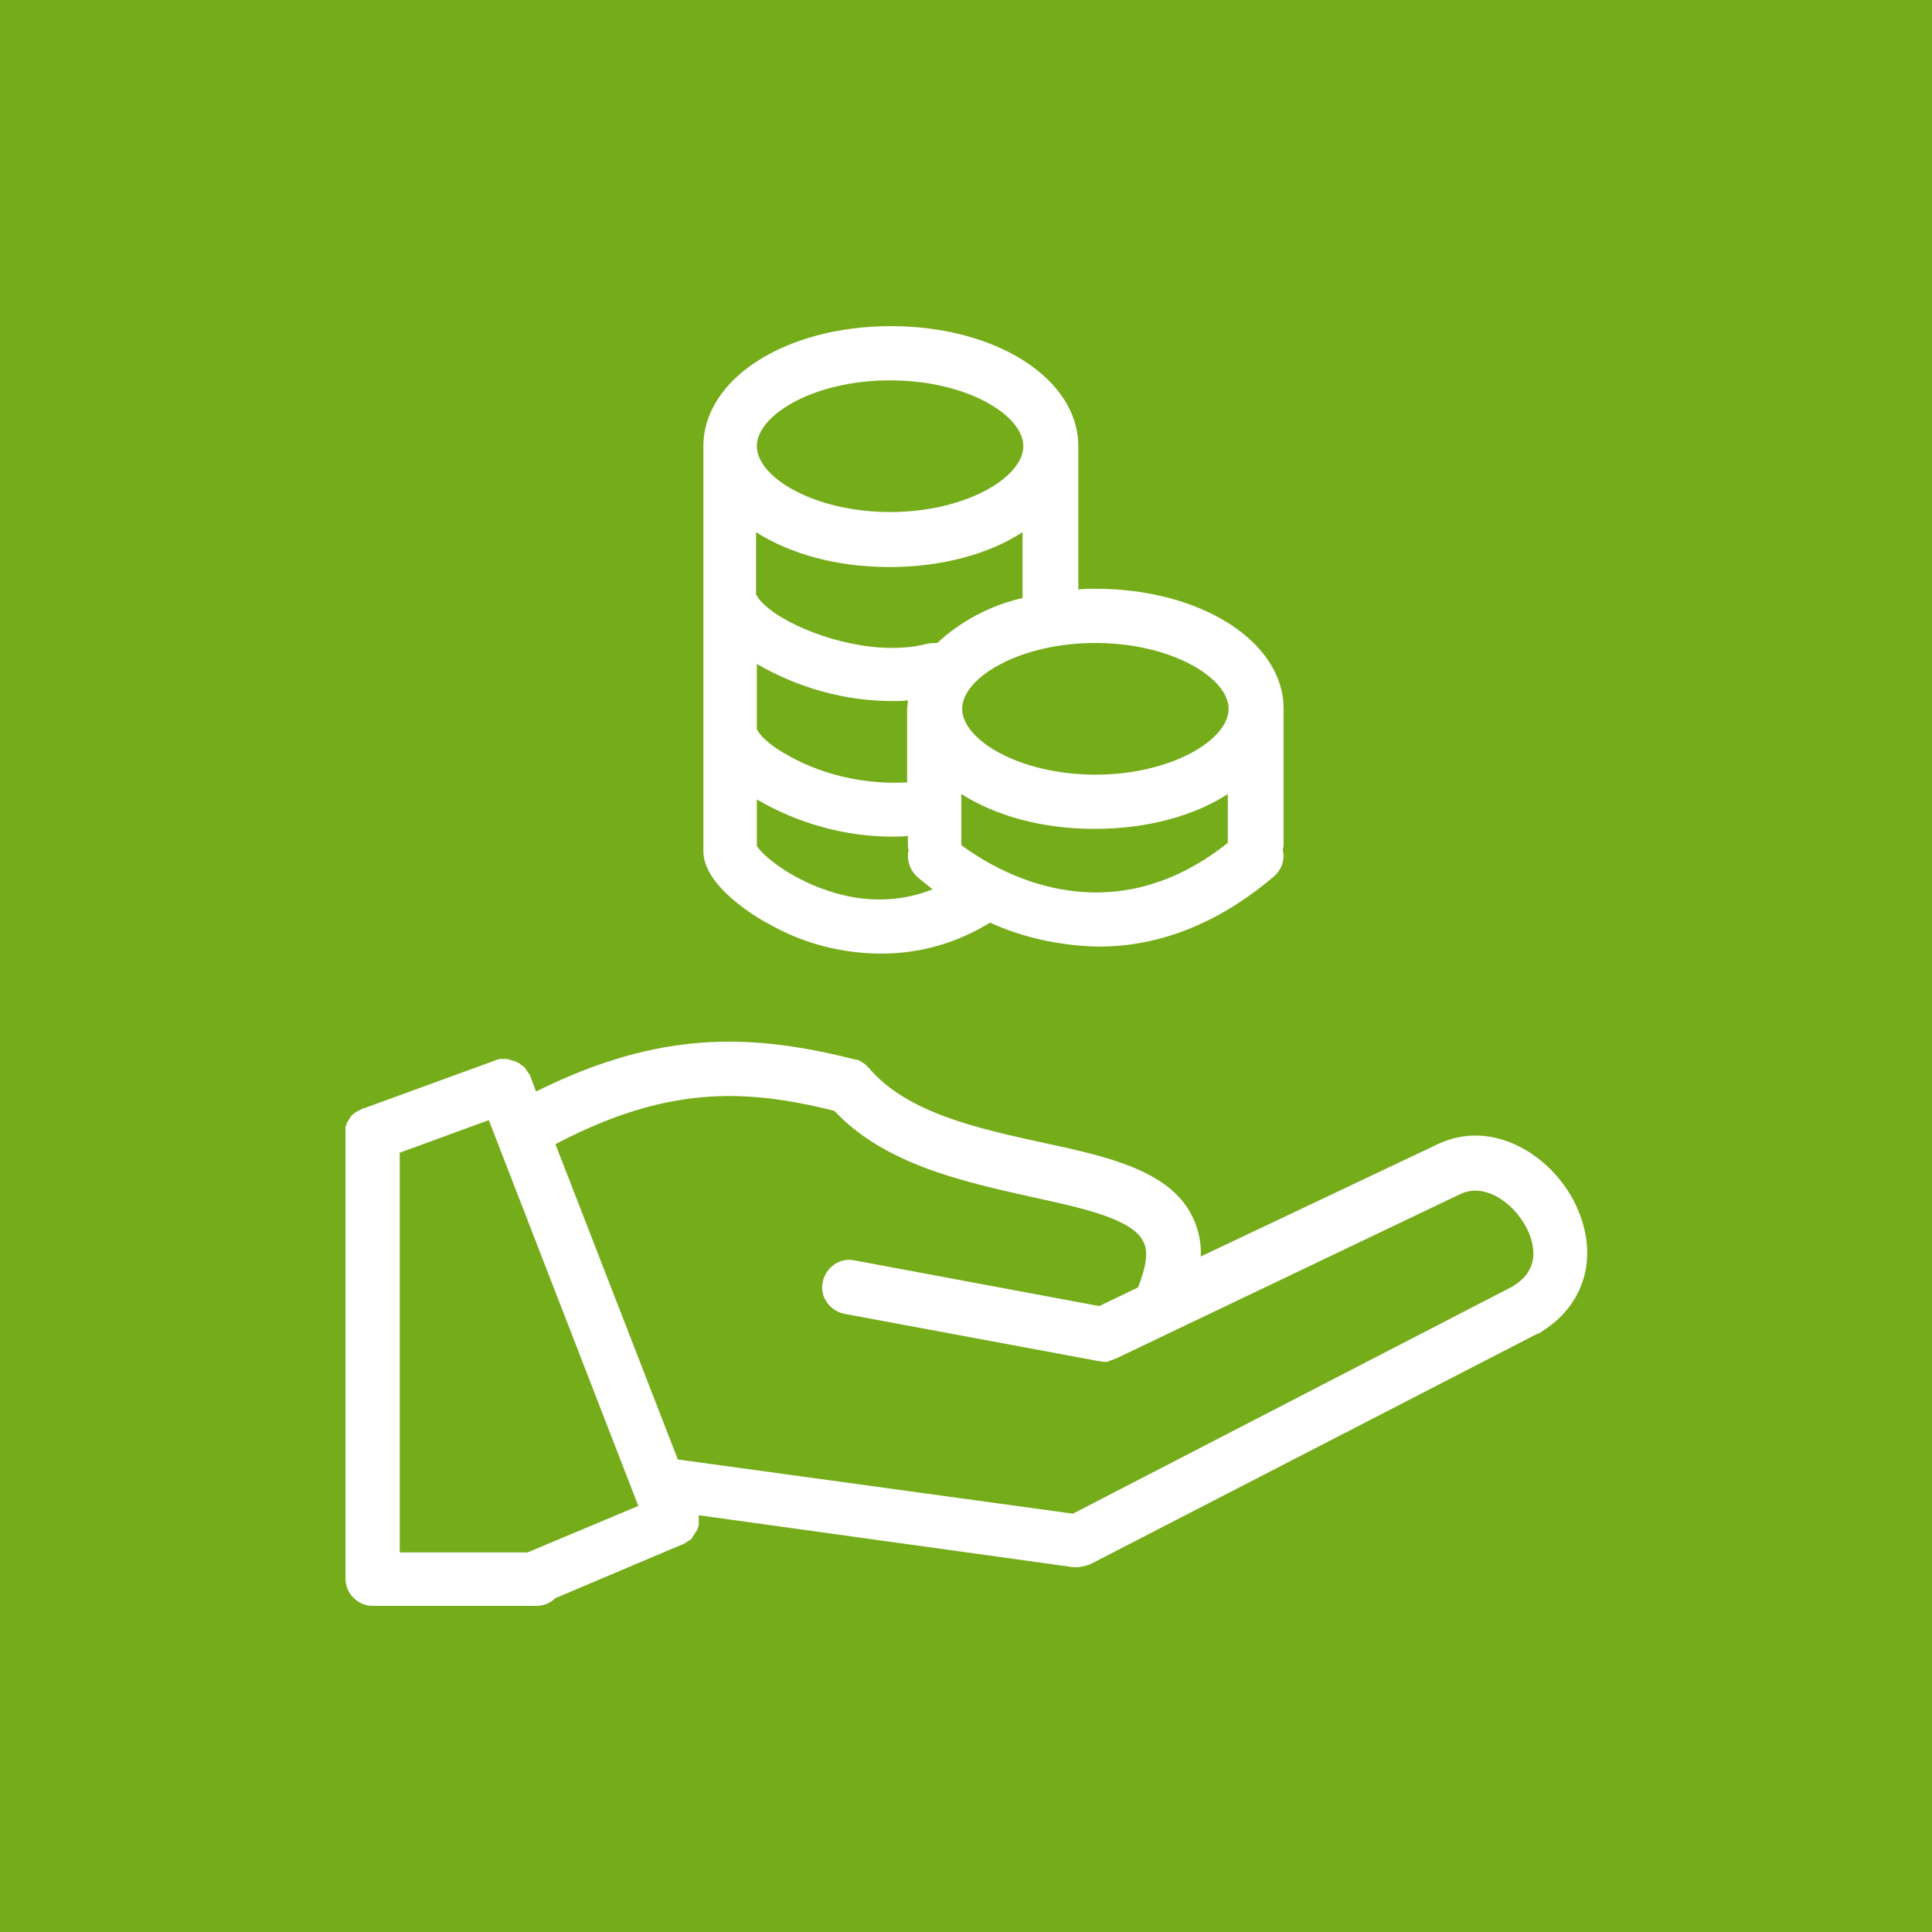 <?xml version="1.0" encoding="utf-8"?>
<!-- Generator: Adobe Illustrator 26.4.1, SVG Export Plug-In . SVG Version: 6.00 Build 0)  -->
<svg version="1.1" id="Ebene_1" xmlns="http://www.w3.org/2000/svg" xmlns:xlink="http://www.w3.org/1999/xlink" x="0px" y="0px"
	 viewBox="0 0 249.4 249.4" style="enable-background:new 0 0 249.4 249.4;" xml:space="preserve">
<style type="text/css">
	.st0{fill:#75AC1A;}
	.st1{fill:#FFFFFF;}
</style>
<rect class="st0" width="249.4" height="249.4"/>
<path class="st1" d="M203.2,155.1c-3.2-6.2-10.7-10.7-17.6-7.4l0,0L155,162.2c0.1-1.8-0.3-3.6-1.1-5.2c-2.9-5.9-10.9-7.7-19.3-9.5
	c-8.2-1.8-17.5-3.8-22.4-9.6l0,0c-0.1-0.1-0.2-0.2-0.3-0.3l-0.2-0.2l-0.3-0.2c-0.1-0.1-0.2-0.1-0.3-0.2l-0.2-0.1
	c-0.1-0.1-0.3-0.1-0.4-0.1l0,0c-13.4-3.4-25.2-3.9-41.3,4.1l-0.8-2.1c0-0.1-0.1-0.2-0.2-0.3s-0.1-0.2-0.2-0.3
	c-0.1-0.1-0.1-0.2-0.2-0.3c-0.1-0.1-0.1-0.2-0.2-0.2c-0.1-0.1-0.2-0.2-0.3-0.2c-0.1-0.1-0.1-0.1-0.2-0.2c-0.2-0.1-0.4-0.2-0.6-0.3
	l-0.4-0.1l-0.3-0.1l-0.4-0.1h-0.3h-0.3h-0.3l-0.3,0.1c-0.1,0-0.2,0-0.3,0.1l-17,6.2h-0.1l-0.3,0.2c-0.1,0-0.2,0.1-0.3,0.1
	c-0.1,0.1-0.2,0.1-0.3,0.2l-0.3,0.2c-0.1,0.1-0.1,0.2-0.2,0.2c-0.1,0.1-0.2,0.2-0.2,0.3c-0.1,0.1-0.1,0.2-0.2,0.3l-0.2,0.3
	c0,0.1-0.1,0.2-0.1,0.3c0,0.1-0.1,0.2-0.1,0.3c0,0.1,0,0.2,0,0.3s0,0.3,0,0.4v57.6c0,1.9,1.6,3.5,3.5,3.5h21.2c0.9,0,1.8-0.4,2.4-1
	l16.3-6.9l0.3-0.1c0.1-0.1,0.2-0.1,0.3-0.2c0.1-0.1,0.2-0.1,0.3-0.2c0.1-0.1,0.2-0.1,0.3-0.2c0.1-0.1,0.2-0.2,0.2-0.3l0.2-0.3
	c0.1-0.1,0.1-0.2,0.2-0.3l0.2-0.3c0-0.1,0.1-0.2,0.1-0.3s0.1-0.2,0.1-0.3s0-0.2,0-0.3s0-0.2,0-0.4s0-0.2,0-0.3c0-0.1,0-0.2,0-0.3
	l48.3,6.7l0,0c0.2,0,0.3,0,0.5,0l0,0c0.2,0,0.5,0,0.7-0.1h0.2c0.2-0.1,0.4-0.1,0.6-0.2h0.1l57.8-29.8l0,0h0.1
	C204.8,168.6,206.6,161.8,203.2,155.1z M107.7,143.4c6.5,6.9,16.5,9.1,25.4,11.1c6.4,1.4,13.1,2.8,14.5,5.8c0.8,1.5,0.1,3.9-0.7,5.9
	l-5,2.4l-31.6-5.9c-1.9-0.4-3.7,0.9-4.1,2.8c-0.4,1.9,0.9,3.7,2.8,4.1c0,0,0,0,0,0l32.8,6.1h0.1c0.2,0,0.4,0.1,0.6,0.1l0,0
	c0.2,0,0.5,0,0.7-0.1l0.2-0.1c0.2,0,0.3-0.1,0.5-0.2h0.1l44.6-21.3c3.1-1.4,6.7,1.1,8.4,4.3c1,1.9,2.1,5.4-1.8,7.7l-56.7,29.3l-51-7
	l-15.8-40.7C85.8,140.3,95.8,140.4,107.7,143.4z M68.1,200.4H51.6v-51.6l11.5-4.2l19.3,49.8L68.1,200.4z"/>
<path class="st1" d="M99.3,119.3c4.4,2.5,9.4,3.8,14.5,3.8c5,0,9.8-1.4,14-4c4.4,2,9.2,3,14,3.1c6.9,0,14.7-2.3,22.7-9.1
	c0.9-0.8,1.4-2.1,1.1-3.3c0-0.2,0.1-0.5,0.1-0.7V91.5c0-8.7-10.7-15.5-24.3-15.5c-0.8,0-1.5,0-2.2,0.1V57.6
	c0-8.7-10.6-15.5-24.2-15.5s-24.2,6.8-24.2,15.5v52.2C90.7,114.4,97.9,118.6,99.3,119.3z M117.1,91.5v9.5c-5.6,0.3-11.3-1-16.1-3.9
	c-2.5-1.5-3.2-2.7-3.3-3v-8.4c5.3,3.1,11.4,4.8,17.5,4.8c0.7,0,1.3,0,2-0.1C117.2,90.8,117.1,91.2,117.1,91.5z M107.9,115.3
	c-5.6-1.6-9.4-4.8-10.2-6.1v-6c5.3,3.1,11.4,4.8,17.5,4.8c0.7,0,1.3,0,2-0.1v1c0,0.3,0,0.6,0.1,0.8c-0.3,1.2,0.1,2.5,1,3.4
	c0,0,0.8,0.7,2.1,1.7C116.4,116.4,112,116.5,107.9,115.3z M124.1,109.1L124.1,109.1v-6.6c4.4,2.8,10.4,4.5,17.2,4.5
	s12.9-1.7,17.2-4.5v6.3C142.8,121.3,128.3,112.2,124.1,109.1z M158.6,91.5c0,4-7.4,8.5-17.2,8.5s-17.2-4.5-17.2-8.5
	s7.4-8.5,17.2-8.5S158.6,87.5,158.6,91.5z M121,83c-0.4,0-0.8,0-1.3,0.1c-6.1,1.6-14.1-0.6-18.8-3.4c-2.5-1.5-3.2-2.7-3.3-3v-8
	c4.4,2.8,10.4,4.5,17.2,4.5s12.9-1.7,17.2-4.5v8.5C128,78.1,124.1,80.1,121,83z M114.9,49.1c9.9,0,17.2,4.5,17.2,8.5
	s-7.4,8.5-17.2,8.5s-17.2-4.5-17.2-8.5S105,49.1,114.9,49.1z"/>
</svg>
